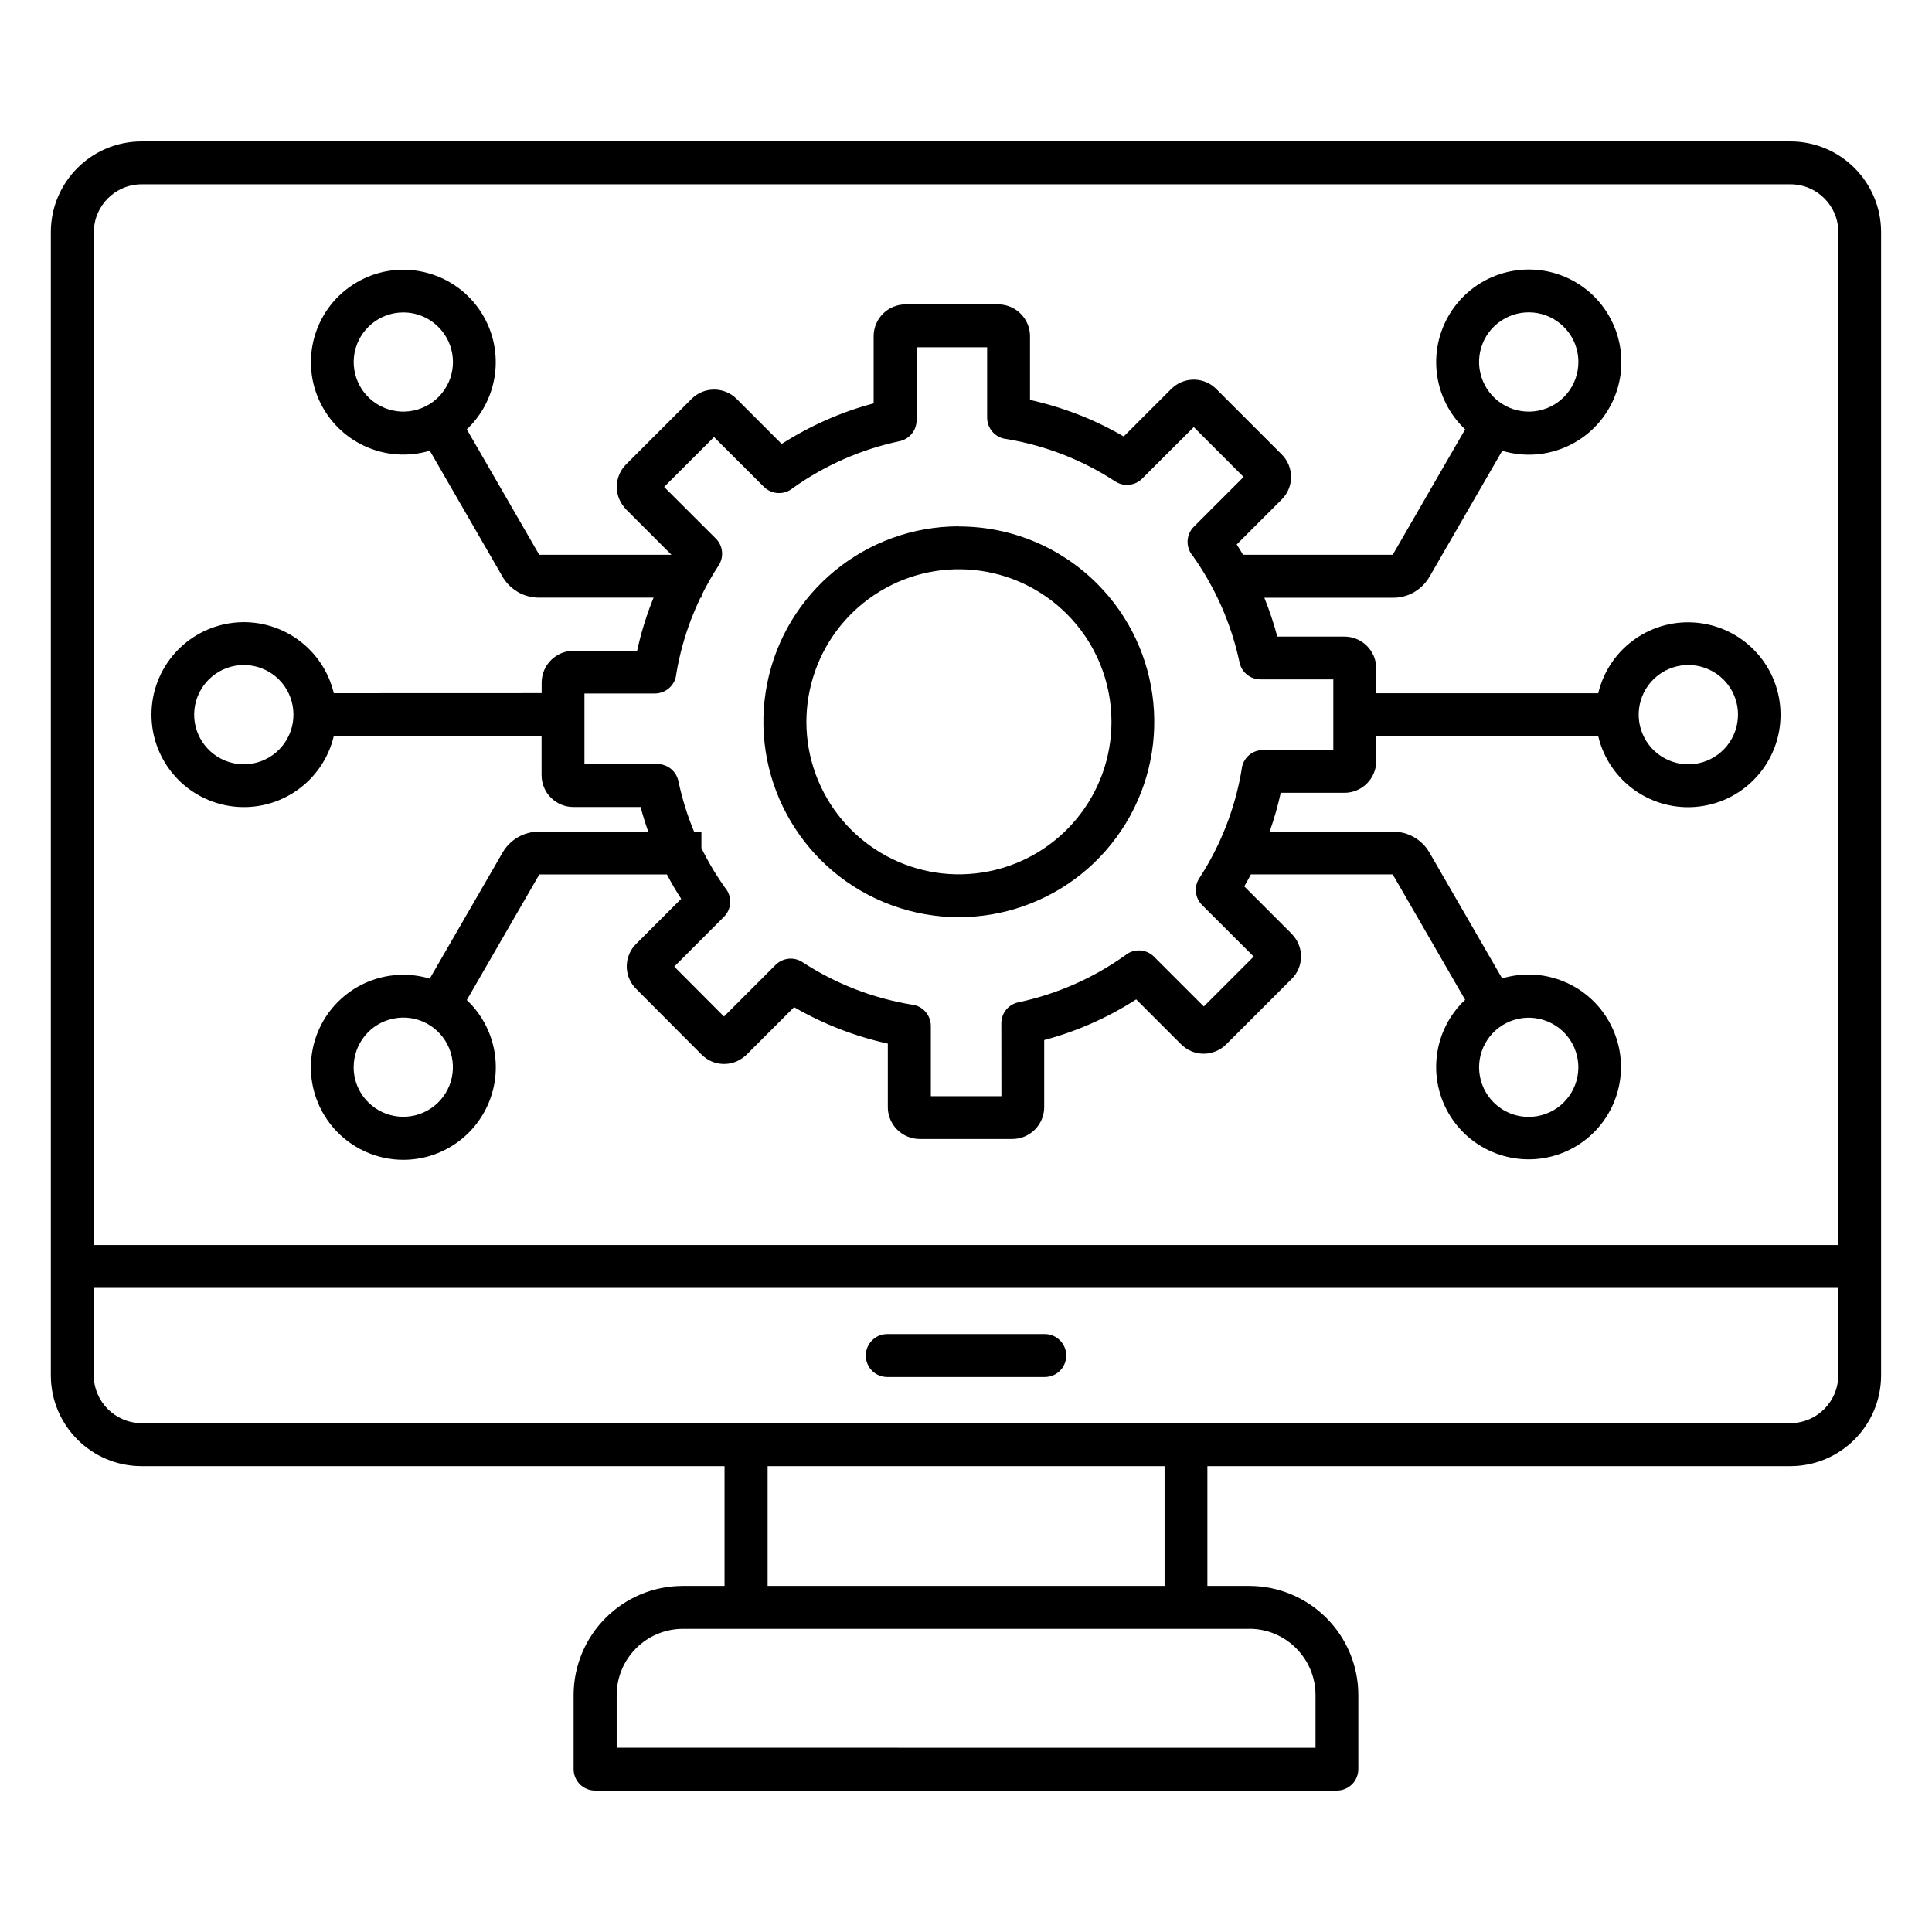 <?xml version="1.0" encoding="UTF-8"?>
<svg width="1200pt" height="1200pt" version="1.1" viewBox="0 0 1200 1200" xmlns="http://www.w3.org/2000/svg">
 <path d="m87.891 87.844h1024.2c31.078 0.047 56.25 25.219 56.297 56.297v710.16c-0.047 31.078-25.219 56.297-56.297 56.344h-362.16v74.391h25.969c37.406 0.047 67.734 30.328 67.781 67.781v46.031c0 3.516-1.406 6.891-3.891 9.422-2.531 2.484-5.906 3.891-9.422 3.891h-460.78c-3.516 0-6.891-1.406-9.422-3.891-2.484-2.531-3.891-5.906-3.891-9.422v-46.031c0.094-37.406 30.375-67.734 67.781-67.781h25.969v-74.391h-362.16c-31.078-0.047-56.25-25.266-56.297-56.344v-710.16c0.047-31.078 25.219-56.25 56.297-56.297zm463.18 767.44h97.875c7.359 0 13.312-5.953 13.312-13.312s-5.953-13.359-13.312-13.359h-97.875c-7.359 0-13.312 6-13.312 13.359s5.953 13.312 13.312 13.312zm-300.61-134.9c23.25 0 44.203-14.016 53.109-35.484s3.984-46.219-12.469-62.625l-1.172-1.125 45.047-78h79.266c2.719 5.203 5.672 10.266 8.859 15.141l-28.031 28.031c-7.266 7.219-7.734 18.797-1.172 26.578 0.375 0.469 0.75 0.891 1.172 1.266l40.734 40.875c7.219 7.312 18.844 7.781 26.672 1.125 0.469-0.328 0.891-0.703 1.266-1.125l29.484-29.484c18.141 10.5 37.781 18.141 58.219 22.641v39.562c0 4.594 1.688 9.094 4.641 12.609 0.375 0.469 0.75 0.891 1.172 1.266 3.703 3.703 8.719 5.812 13.969 5.812h57.562c5.25 0 10.266-2.109 13.969-5.812s5.812-8.719 5.812-13.969v-41.672c20.25-5.391 39.562-13.922 57.141-25.266l27.984 27.984h0.047c3.656 3.703 8.672 5.766 13.875 5.766 5.25 0 10.266-2.109 14.016-5.812l40.688-40.688c7.266-7.219 7.734-18.844 1.078-26.672-0.328-0.422-0.703-0.844-1.078-1.266l-29.484-29.484c1.406-2.438 2.766-4.922 4.125-7.453h88.078l45 77.906-1.172 1.125h-0.047c-20.484 20.484-22.453 53.016-4.688 75.844 17.812 22.828 49.828 28.828 74.719 14.016 24.844-14.859 34.781-45.891 23.109-72.375-11.625-26.531-41.203-40.219-68.953-31.922l-45.141-78.141c-4.641-8.062-13.266-13.031-22.594-12.984h-76.688c2.812-7.922 5.109-15.938 6.891-24.141h39.562c10.922 0 19.781-8.859 19.781-19.781v-15.375h137.86c6.75 28.312 33.609 47.109 62.531 43.688 28.922-3.375 50.719-27.891 50.719-57 0-29.156-21.797-53.625-50.719-57.047s-55.781 15.375-62.531 43.688h-137.86v-15.469c-0.047-10.922-8.859-19.734-19.781-19.734h-41.672c-2.203-8.203-4.875-16.266-8.062-24.141h79.969c4.594 0.047 9.141-1.172 13.125-3.469 0.328-0.188 0.656-0.422 0.984-0.656 3.516-2.25 6.469-5.344 8.531-8.953l45.141-78.188c27.797 8.344 57.469-5.344 69.141-31.922s1.734-57.656-23.156-72.562c-24.938-14.859-57.047-8.812-74.859 14.062s-15.844 55.5 4.688 75.984c0.375 0.375 0.797 0.75 1.172 1.125l-45 77.906h-92.953c-1.266-2.156-2.578-4.312-3.938-6.422l27.984-27.984c3.703-3.656 5.766-8.719 5.766-13.922 0-5.25-2.062-10.266-5.766-13.969l-40.688-40.688c-7.266-7.266-18.891-7.781-26.719-1.125-0.469 0.375-0.891 0.703-1.266 1.125l-29.484 29.484h-0.047c-9.094-5.297-18.609-9.891-28.453-13.688-9.656-3.75-19.594-6.75-29.719-9v-39.562c0-10.922-8.859-19.734-19.781-19.781h-57.562c-10.922 0.047-19.781 8.859-19.781 19.781v41.719c-10.172 2.672-20.109 6.188-29.719 10.453-9.516 4.219-18.656 9.141-27.422 14.719l-27.984-27.984c-3.703-3.703-8.719-5.766-13.969-5.766s-10.266 2.062-13.969 5.766l-40.688 40.688c-7.266 7.266-7.734 18.891-1.078 26.719 0.328 0.422 0.703 0.844 1.078 1.266l28.172 28.172h-82.125l-45-77.906c0.375-0.375 0.797-0.75 1.172-1.125l0.047-0.047c20.438-20.484 22.453-53.016 4.641-75.844s-49.828-28.875-74.672-14.016c-24.891 14.859-34.781 45.891-23.156 72.375 11.672 26.531 41.25 40.219 69 31.922l45.141 78.188-0.047-0.047c2.109 3.656 5.016 6.703 8.578 8.953 0.328 0.234 0.656 0.422 0.984 0.656 3.984 2.297 8.484 3.516 13.125 3.516h71.203c-0.422 1.078-0.844 2.156-1.266 3.188-3.75 9.703-6.75 19.688-8.953 29.812h-39.516c-5.25 0-10.266 2.109-13.969 5.812-3.703 3.656-5.766 8.672-5.812 13.875v6.609l-129.1 0.047c-6.75-28.312-33.609-47.109-62.531-43.734-28.922 3.422-50.719 27.938-50.719 57.047s21.797 53.625 50.719 57.047c28.922 3.375 55.781-15.375 62.531-43.734h129.05v24.281c0 5.25 2.062 10.312 5.812 14.016 3.703 3.703 8.766 5.812 14.016 5.766h41.672c1.406 5.203 2.953 10.312 4.734 15.281l-67.875 0.047c-9.375-0.047-18 4.969-22.641 13.078l-45.141 78.141v0.047c-15.984-4.781-33.281-2.344-47.344 6.609-14.062 9-23.531 23.625-25.922 40.172-2.438 16.5 2.484 33.234 13.359 45.844 10.922 12.656 26.812 19.922 43.453 19.922zm-21.75-35.766c10.406 10.406 26.672 12 38.906 3.844s16.969-23.859 11.344-37.406c-5.625-13.594-20.062-21.328-34.5-18.422-14.391 2.859-24.797 15.516-24.797 30.234 0 8.156 3.234 15.984 9.047 21.75zm202.36-168.05h4.594v10.172c4.219 8.625 9.141 16.875 14.719 24.703 4.5 5.297 4.172 13.125-0.75 18.047l-30.844 30.891 30.891 30.984 32.062-32.062c4.453-4.406 11.344-5.156 16.641-1.734 20.438 13.359 43.406 22.312 67.5 26.344 6.938 0.562 12.281 6.375 12.281 13.312v43.641h43.828l-0.047-45.281c0-6.328 4.406-11.766 10.594-13.031 23.812-5.062 46.359-14.953 66.188-29.062 5.297-4.5 13.172-4.172 18.094 0.75l30.891 30.891 30.984-30.984-32.062-32.016c-4.453-4.453-5.156-11.391-1.734-16.641 13.312-20.438 22.266-43.359 26.297-67.406 0.562-6.938 6.328-12.234 13.266-12.234h43.688v-43.875h-45.281c-6.281 0-11.719-4.406-12.984-10.594-5.062-23.812-14.953-46.312-29.062-66.188-4.5-5.25-4.219-13.125 0.703-18.047l30.891-30.891-30.938-30.984-32.062 32.016c-4.453 4.453-11.391 5.156-16.641 1.781-20.391-13.359-43.359-22.312-67.406-26.344-6.938-0.609-12.234-6.375-12.234-13.312v-43.688h-43.828v45.328c0 6.281-4.453 11.719-10.594 12.984-23.812 5.062-46.359 14.953-66.188 29.062-5.297 4.5-13.172 4.172-18.094-0.75l-30.938-30.891-30.984 30.984 32.109 32.062c4.453 4.453 5.156 11.344 1.781 16.641-3.938 6-7.453 12.234-10.641 18.656v1.406h-0.703c-2.016 4.219-3.844 8.484-5.531 12.797-4.312 11.156-7.5 22.734-9.469 34.547-0.562 6.891-6.375 12.188-13.312 12.188h-43.734v43.828h45.328c6.281 0 11.719 4.406 13.031 10.594 2.25 10.688 5.484 21.188 9.703 31.312zm-180.56-322.5c-14.719 0-27.328 10.406-30.234 24.797-2.859 14.438 4.875 28.828 18.469 34.453 13.547 5.625 29.203 0.891 37.406-11.344 8.156-12.188 6.562-28.5-3.844-38.859-5.766-5.812-13.641-9.047-21.797-9.047zm-99.094 219c-14.672 0-27.328 10.359-30.234 24.797-2.859 14.438 4.875 28.875 18.469 34.5s29.25 0.891 37.406-11.344c8.203-12.234 6.562-28.547-3.797-38.953-5.812-5.766-13.641-9-21.844-9zm798.1 280.64c14.719 0 27.328-10.359 30.234-24.797 2.859-14.391-4.875-28.828-18.469-34.453-13.547-5.625-29.203-0.891-37.406 11.344-8.156 12.188-6.562 28.5 3.844 38.906 5.766 5.766 13.641 9.047 21.797 9zm21.891-490.6c-10.406-10.453-26.719-12.094-38.953-3.938-12.281 8.109-17.062 23.812-11.438 37.406s20.062 21.375 34.5 18.516 24.844-15.516 24.844-30.234c0-8.203-3.234-16.031-9.047-21.797zm99.047 219v-0.047c-10.406-10.359-26.719-12-38.953-3.797-12.188 8.156-16.969 23.812-11.344 37.406s20.062 21.328 34.5 18.469 24.844-15.562 24.844-30.234c0-8.203-3.234-16.031-9.047-21.844zm-474.84-95.203c-57.891 0-107.77 40.875-119.11 97.641-11.297 56.812 19.078 113.67 72.562 135.84 53.484 22.219 115.17 3.516 147.37-44.578 32.203-48.141 25.922-112.31-15-153.28-22.734-22.781-53.625-35.578-85.828-35.531zm66.938 54.375c-31.969-31.922-82.078-36.844-119.62-11.672-37.547 25.125-52.125 73.312-34.828 115.03 17.344 41.766 61.734 65.438 106.08 56.578 44.297-8.859 76.219-47.766 76.172-92.953 0-25.125-9.984-49.219-27.797-66.984zm-604.31 392.02h1083.6v-629.16c-0.047-16.359-13.312-29.625-29.672-29.672h-1024.2c-16.359 0.047-29.625 13.312-29.672 29.672zm1083.6 26.625h-1083.6v54.328c0.047 16.359 13.312 29.625 29.672 29.672h1024.2c16.359-0.047 29.625-13.312 29.672-29.672zm-418.5 110.72h-246.56v74.391h246.56zm52.641 101.06h-351.84c-22.688 0.047-41.062 18.422-41.109 41.109v32.719l434.06 0.047v-32.766c-0.047-22.734-18.422-41.109-41.109-41.156z" fill-rule="evenodd"/>
</svg>
